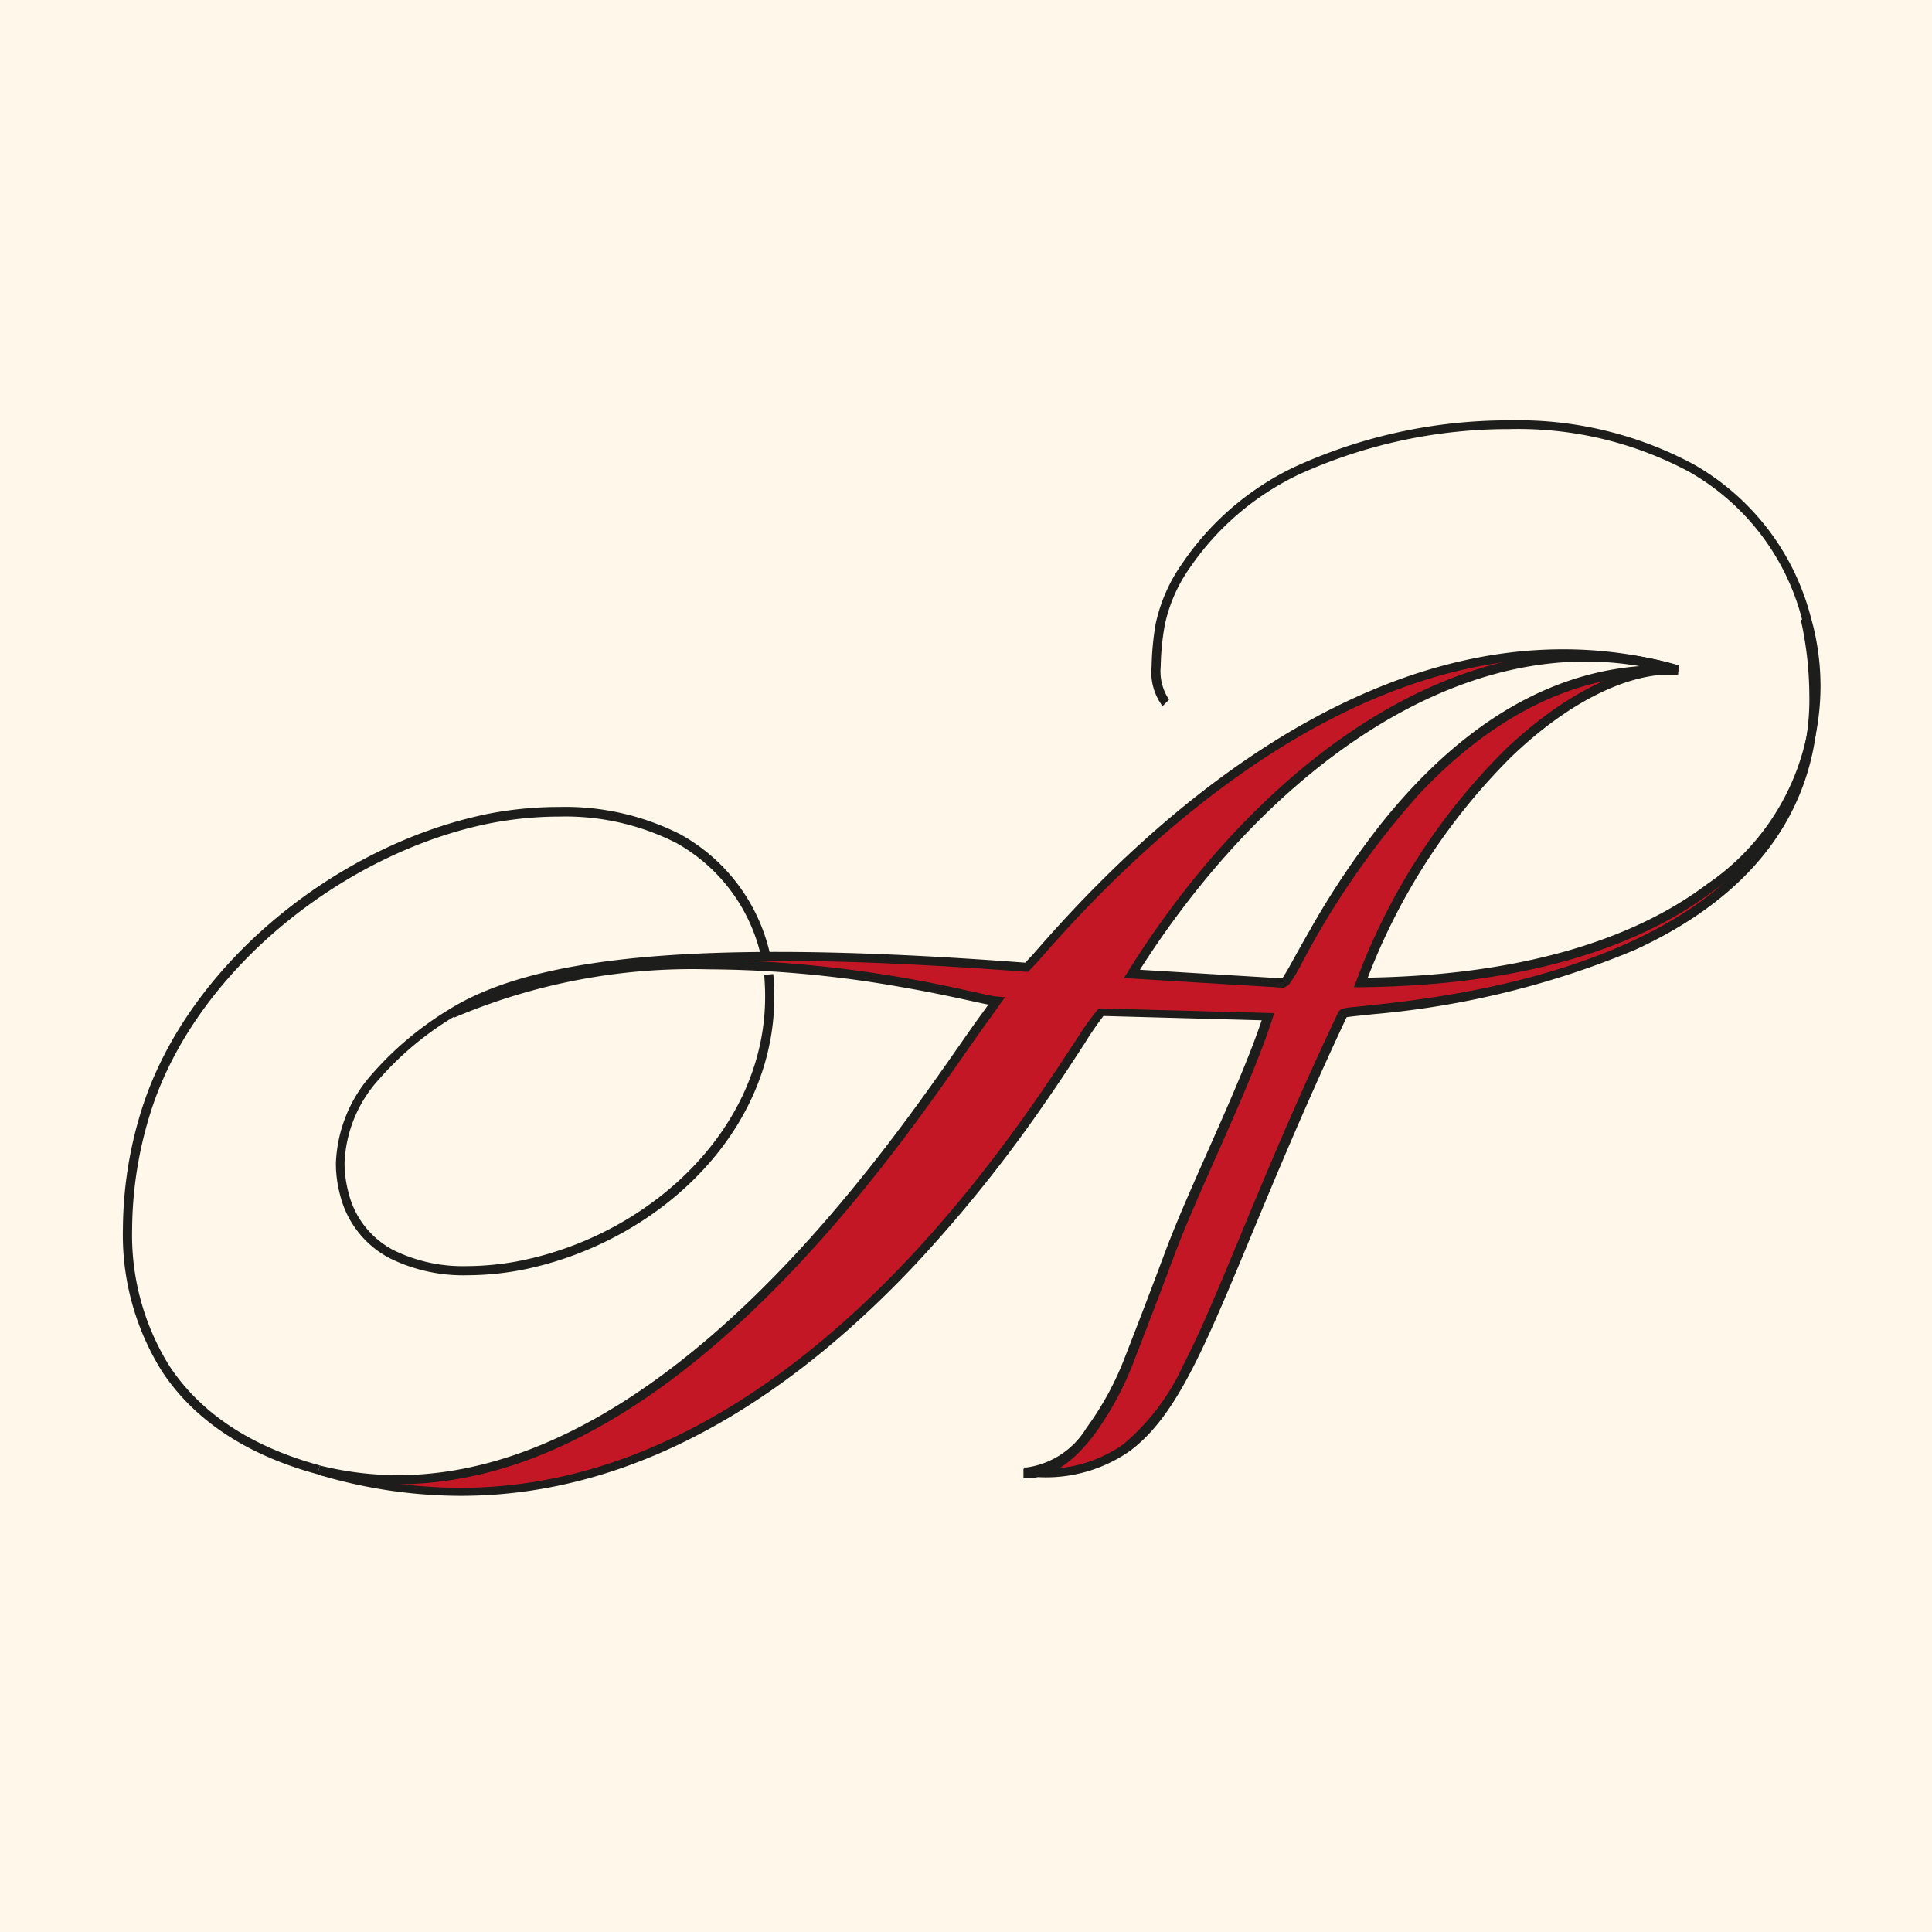 <svg xmlns="http://www.w3.org/2000/svg" width="102" height="102" viewBox="0 0 102 102">
  <g id="Gruppe_5136" data-name="Gruppe 5136" transform="translate(-450 -191)">
    <rect id="Rechteck_2563" data-name="Rechteck 2563" width="102" height="102" transform="translate(450 191)" fill="#fff8ea"/>
    <g id="Gruppe_5134" data-name="Gruppe 5134" transform="translate(161.993 -118.638)">
      <path id="Pfad_169" data-name="Pfad 169" d="M170.348,98.649c-13.517-.715-20.2,16.482-20.805,16.512l-8.018-.48c7-11.2,18.091-19.231,28.824-16.027m0,0c-16.313-4.661-30.357,11.105-33.944,15.245l-.424.455c-17.258-1.313-25.962-.327-30.367,2.428,11.57-5.371,27.347-.782,28.752-.659l-.511.721c-3.189,4.252-17.78,28.277-35.263,24.05,24.1,7.2,39.658-22.517,41.319-24.209l8.821.235c-1.232,3.787-3.874,8.979-5.213,12.572-.731,1.952-1.405,3.721-2.162,5.652-.782,2.008-2.872,5.995-5.509,5.857,8.627.445,8.315-6.2,16.865-24.239.189-.409,28.762-.593,24.408-20.841,2.428,8.688-3.833,19.022-23.539,19.221,4.053-10.528,11.754-16.839,16.758-16.487" transform="translate(206.261 246.357)" fill="#c41725"/>
      <path id="Pfad_170" data-name="Pfad 170" d="M170.318,98.488h-.828c-6.531,0-11.4,4.155-14.713,8.294a44.669,44.669,0,0,0-3.807,5.693c-.445.777-.8,1.426-1.053,1.881-.128.225-.235.4-.312.511l-.1.128h0v-.005h0v-.005l-8.019-.48v.1l.082.051c5.954-9.5,14.821-16.691,23.892-16.686a16.722,16.722,0,0,1,4.819.705l.061-.194a16.967,16.967,0,0,0-4.881-.71c-9.2,0-18.086,7.247-24.061,16.778l-.092.148,8.177.511h0l.143-.082c.256-.286.818-1.421,1.748-3.015,2.78-4.773,8.734-13.441,18.086-13.436h.818Zm.026,0a22.068,22.068,0,0,0-6.092-.859c-13.686,0-24.807,12.536-27.945,16.134l.077.066-.072-.066-.424.455.072.066v-.1c-5.111-.394-9.465-.583-13.185-.583-8.857,0-14.105,1.063-17.238,3.02l.1.174a32.248,32.248,0,0,1,13.482-2.591,74.889,74.889,0,0,1,15.219,1.947v-.1l-.082-.056-.511.715.087.056-.082-.056c-2.939,3.925-15.521,24.531-31.031,24.505a17.56,17.56,0,0,1-4.129-.511l-.056.194a26.212,26.212,0,0,0,7.513,1.129c9.945,0,18.056-5.979,23.861-12.133a73.2,73.2,0,0,0,6.93-8.647c1.692-2.443,2.77-4.232,3.123-4.6l-.072-.066v.1l8.821.24v-.072l-.092-.031c-1.232,3.772-3.874,8.964-5.213,12.567-.731,1.952-1.411,3.721-2.162,5.652a15.889,15.889,0,0,1-2,3.644,4.509,4.509,0,0,1-3.281,2.152h-.128v.2h.782c3.95,0,5.964-1.738,7.967-5.622s4.088-9.955,8.213-18.689l-.072-.031.041.061.031-.031-.072-.031.041.061h0a11.036,11.036,0,0,1,1.3-.169,46.59,46.59,0,0,0,13.732-3.281c5.249-2.346,9.869-6.409,9.863-13.466a19.35,19.35,0,0,0-.45-4.027h-.2a13.328,13.328,0,0,1,.511,3.577c0,7.666-6.91,15.362-23.938,15.541v.1l.092.036c3.925-10.221,11.32-16.446,16.257-16.436h.4v-.2h-.414c-5.111,0-12.49,6.3-16.446,16.569l-.056.138h.153c17.074-.169,24.137-7.952,24.132-15.746a13.364,13.364,0,0,0-.511-3.608l-.194.051a18.907,18.907,0,0,1,.45,3.981c0,8.075-6.133,12.158-12.3,14.284a46.588,46.588,0,0,1-8.519,1.952c-1.17.158-2.146.266-2.836.337l-.818.092-.23.041-.153.087c-4.145,8.744-6.209,14.821-8.208,18.684s-3.91,5.571-7.794,5.571h-.772v.2h.138c1.339,0,2.509-1.022,3.445-2.233a16.027,16.027,0,0,0,2.044-3.695c.756-1.932,1.431-3.7,2.162-5.657,1.334-3.577,3.976-8.775,5.213-12.572l.041-.128-9-.24-.031.026c-.394.409-1.441,2.167-3.138,4.6-5.075,7.329-15.843,20.693-30.628,20.688a25.788,25.788,0,0,1-7.451-1.119v.2a17.917,17.917,0,0,0,4.175.511c15.689,0,28.256-20.688,31.175-24.592h0l.511-.715.1-.148H134.4a74.549,74.549,0,0,0-15.235-1.947,32.418,32.418,0,0,0-13.569,2.611l.046.092.051.082c3.066-1.916,8.284-2.985,17.131-2.985,3.715,0,8.07.189,13.175.577h.046l.46-.511h0c3.128-3.577,14.228-16.068,27.791-16.063a21.827,21.827,0,0,1,6.036.848Z" transform="translate(206.29 246.421)" fill="#c41725"/>
      <path id="Pfad_179" data-name="Pfad 179" d="M98.47,158.373a17.975,17.975,0,0,0,4.211.511c7.916,0,15-5.213,20.478-10.88s9.368-11.826,10.829-13.763h0l.511-.721.25-.348-.429-.036c-.179,0-.777-.148-1.64-.332a65.629,65.629,0,0,0-13.6-1.615,32.494,32.494,0,0,0-13.625,2.627l.2.44a32.1,32.1,0,0,1,13.425-2.555,59.582,59.582,0,0,1,10.124.925c1.365.235,2.514.475,3.383.664s1.436.317,1.7.342v-.24l-.194-.143-.511.715.194.138-.189-.143c-1.482,1.973-5.346,8.09-10.788,13.717s-12.444,10.732-20.131,10.732a17.268,17.268,0,0,1-4.088-.511Z" transform="translate(206.319 229.112)" fill="#1d1d1b"/>
      <path id="Pfad_198" data-name="Pfad 198" d="M98.45,141.108A26.247,26.247,0,0,0,106,142.238c10.007,0,18.148-6.01,23.964-12.173a73.934,73.934,0,0,0,6.945-8.662c.853-1.227,1.533-2.284,2.044-3.066a15.543,15.543,0,0,1,1.022-1.482l-.174-.174v.22l8.821.24v-.24l-.23-.077c-1.221,3.756-3.864,8.949-5.208,12.562-.731,1.952-1.405,3.721-2.162,5.652a15.878,15.878,0,0,1-1.983,3.613,4.4,4.4,0,0,1-3.169,2.09h-.123v.511h.782a7.738,7.738,0,0,0,4.8-1.38c1.911-1.421,3.22-3.915,4.845-7.666s3.577-8.806,6.644-15.332l-.179-.082.077.189.1-.107-.179-.082.077.189h0c.158-.036.71-.092,1.5-.174a46.2,46.2,0,0,0,13.763-3.383c5.167-2.361,9.71-6.465,9.71-13.482a19.566,19.566,0,0,0-.455-4.053l-.48.1a18.658,18.658,0,0,1,.45,3.95,12.613,12.613,0,0,1-3.787,9.271c-3.419,3.414-8.6,5.187-12.94,6.133-2.172.47-4.134.736-5.56.9l-1.7.184a3.788,3.788,0,0,0-.511.061l-.153.036-.082.031-.123.123c-4.15,8.754-6.214,14.821-8.208,18.679a11.866,11.866,0,0,1-3.153,4.16,7.163,7.163,0,0,1-4.513,1.288h-.761v.511h.143c1.416,0,2.612-1.022,3.577-2.284a16.446,16.446,0,0,0,2.044-3.726c.751-1.937,1.431-3.705,2.162-5.663,1.329-3.577,3.971-8.765,5.213-12.577l.1-.312-9.25-.25-.077.077a14.562,14.562,0,0,0-1.094,1.533c-3.659,5.576-15.424,23.723-32.57,23.7a25.823,25.823,0,0,1-7.41-1.109Z" transform="translate(206.329 246.372)" fill="#1d1d1b"/>
      <path id="Pfad_199" data-name="Pfad 199" d="M171.25,99.989a22.1,22.1,0,0,0-6.133-.859c-13.8,0-24.909,12.577-28.047,16.18l.179.158-.179-.164-.424.455.179.164v-.24c-5.111-.388-9.475-.577-13.206-.577-8.867,0-14.136,1.058-17.31,3.036a17.269,17.269,0,0,0-4.032,3.368,7.472,7.472,0,0,0-1.947,4.778,6.521,6.521,0,0,0,.215,1.625,5.172,5.172,0,0,0,2.606,3.353,8.739,8.739,0,0,0,4.15.91,15.29,15.29,0,0,0,3.4-.4c6.8-1.579,12.776-7.191,12.776-14.31a11.676,11.676,0,0,0-.056-1.191l-.48.041c.036.388.051.772.051,1.15,0,6.823-5.8,12.3-12.419,13.834a14.738,14.738,0,0,1-3.3.394,8.279,8.279,0,0,1-3.92-.853,4.671,4.671,0,0,1-2.366-3.066,6.051,6.051,0,0,1-.2-1.5,6.961,6.961,0,0,1,1.835-4.462,16.533,16.533,0,0,1,3.92-3.271c3.025-1.9,8.218-2.964,17.049-2.964,3.71,0,8.065.189,13.165.577h.123l.511-.542h0c3.123-3.577,14.213-16.027,27.684-16.011a21.714,21.714,0,0,1,5.995.838Z" transform="translate(205.41 244.788)" fill="#1d1d1b"/>
      <path id="Pfad_200" data-name="Pfad 200" d="M112.479,123.133a9.632,9.632,0,0,0-4.722-6.271,13.431,13.431,0,0,0-6.393-1.446,19.626,19.626,0,0,0-3.577.327c-7.789,1.5-15.746,7.635-18.347,15.265a21.3,21.3,0,0,0-1.114,6.644,13.563,13.563,0,0,0,2.044,7.533c1.533,2.351,4.14,4.349,8.228,5.458l.128-.465c-4-1.089-6.47-3.015-7.952-5.259a13.073,13.073,0,0,1-1.962-7.231,20.887,20.887,0,0,1,1.089-6.5c2.514-7.41,10.364-13.5,17.989-14.943a19.272,19.272,0,0,1,3.475-.322,12.96,12.96,0,0,1,6.158,1.385,9.158,9.158,0,0,1,4.487,5.974Z" transform="translate(216.171 236.826)" fill="#1d1d1b"/>
      <path id="Pfad_208" data-name="Pfad 208" d="M211.054,100.125a17.212,17.212,0,0,0-4.916-.715c-9.255,0-18.189,7.288-24.183,16.865l-.215.348,8.438.511h0l.24-.128a7.237,7.237,0,0,0,.639-1.022,44.287,44.287,0,0,1,6.255-9.056c3.189-3.388,7.436-6.306,12.838-6.306h.807l.026-.486c-.281,0-.557-.026-.833-.026-6.593,0-11.5,4.2-14.821,8.351a44.378,44.378,0,0,0-3.818,5.714c-.45.777-.8,1.426-1.053,1.876-.128.225-.235.4-.307.511l-.082.112h0l.107.118v-.148l-.1.031.107.118v-.148l-8.018-.485v.245l.2.128c5.933-9.48,14.78-16.63,23.769-16.62a16.865,16.865,0,0,1,4.784.7Z" transform="translate(165.605 244.651)" fill="#1d1d1b"/>
      <path id="Pfad_209" data-name="Pfad 209" d="M212.4,88.415h-.419c-2.612,0-5.749,1.61-8.749,4.477a33.73,33.73,0,0,0-7.829,12.184l-.128.332h.358c8.56-.092,14.621-2.075,18.557-5.039a13.171,13.171,0,0,0,5.208-14.494,13.037,13.037,0,0,0-6.209-8.085,19.586,19.586,0,0,0-9.71-2.31,27.086,27.086,0,0,0-11.356,2.468,14.877,14.877,0,0,0-5.928,5.111,8.6,8.6,0,0,0-1.39,3.179,14.822,14.822,0,0,0-.21,2.223,2.989,2.989,0,0,0,.577,2.106l.342-.342a2.709,2.709,0,0,1-.439-1.763,13.63,13.63,0,0,1,.21-2.152,8.141,8.141,0,0,1,1.313-3.025,14.535,14.535,0,0,1,5.729-4.927,26.749,26.749,0,0,1,11.146-2.417,19.147,19.147,0,0,1,9.48,2.244,12.557,12.557,0,0,1,5.984,7.809,12.586,12.586,0,0,1-5.019,13.972c-3.823,2.887-9.777,4.855-18.265,4.942v.24l.23.087a33.219,33.219,0,0,1,7.712-12c2.939-2.821,6-4.344,8.412-4.339h.388Z" transform="translate(164.212 256.351)" fill="#1d1d1b"/>
    </g>
  </g>
</svg>
